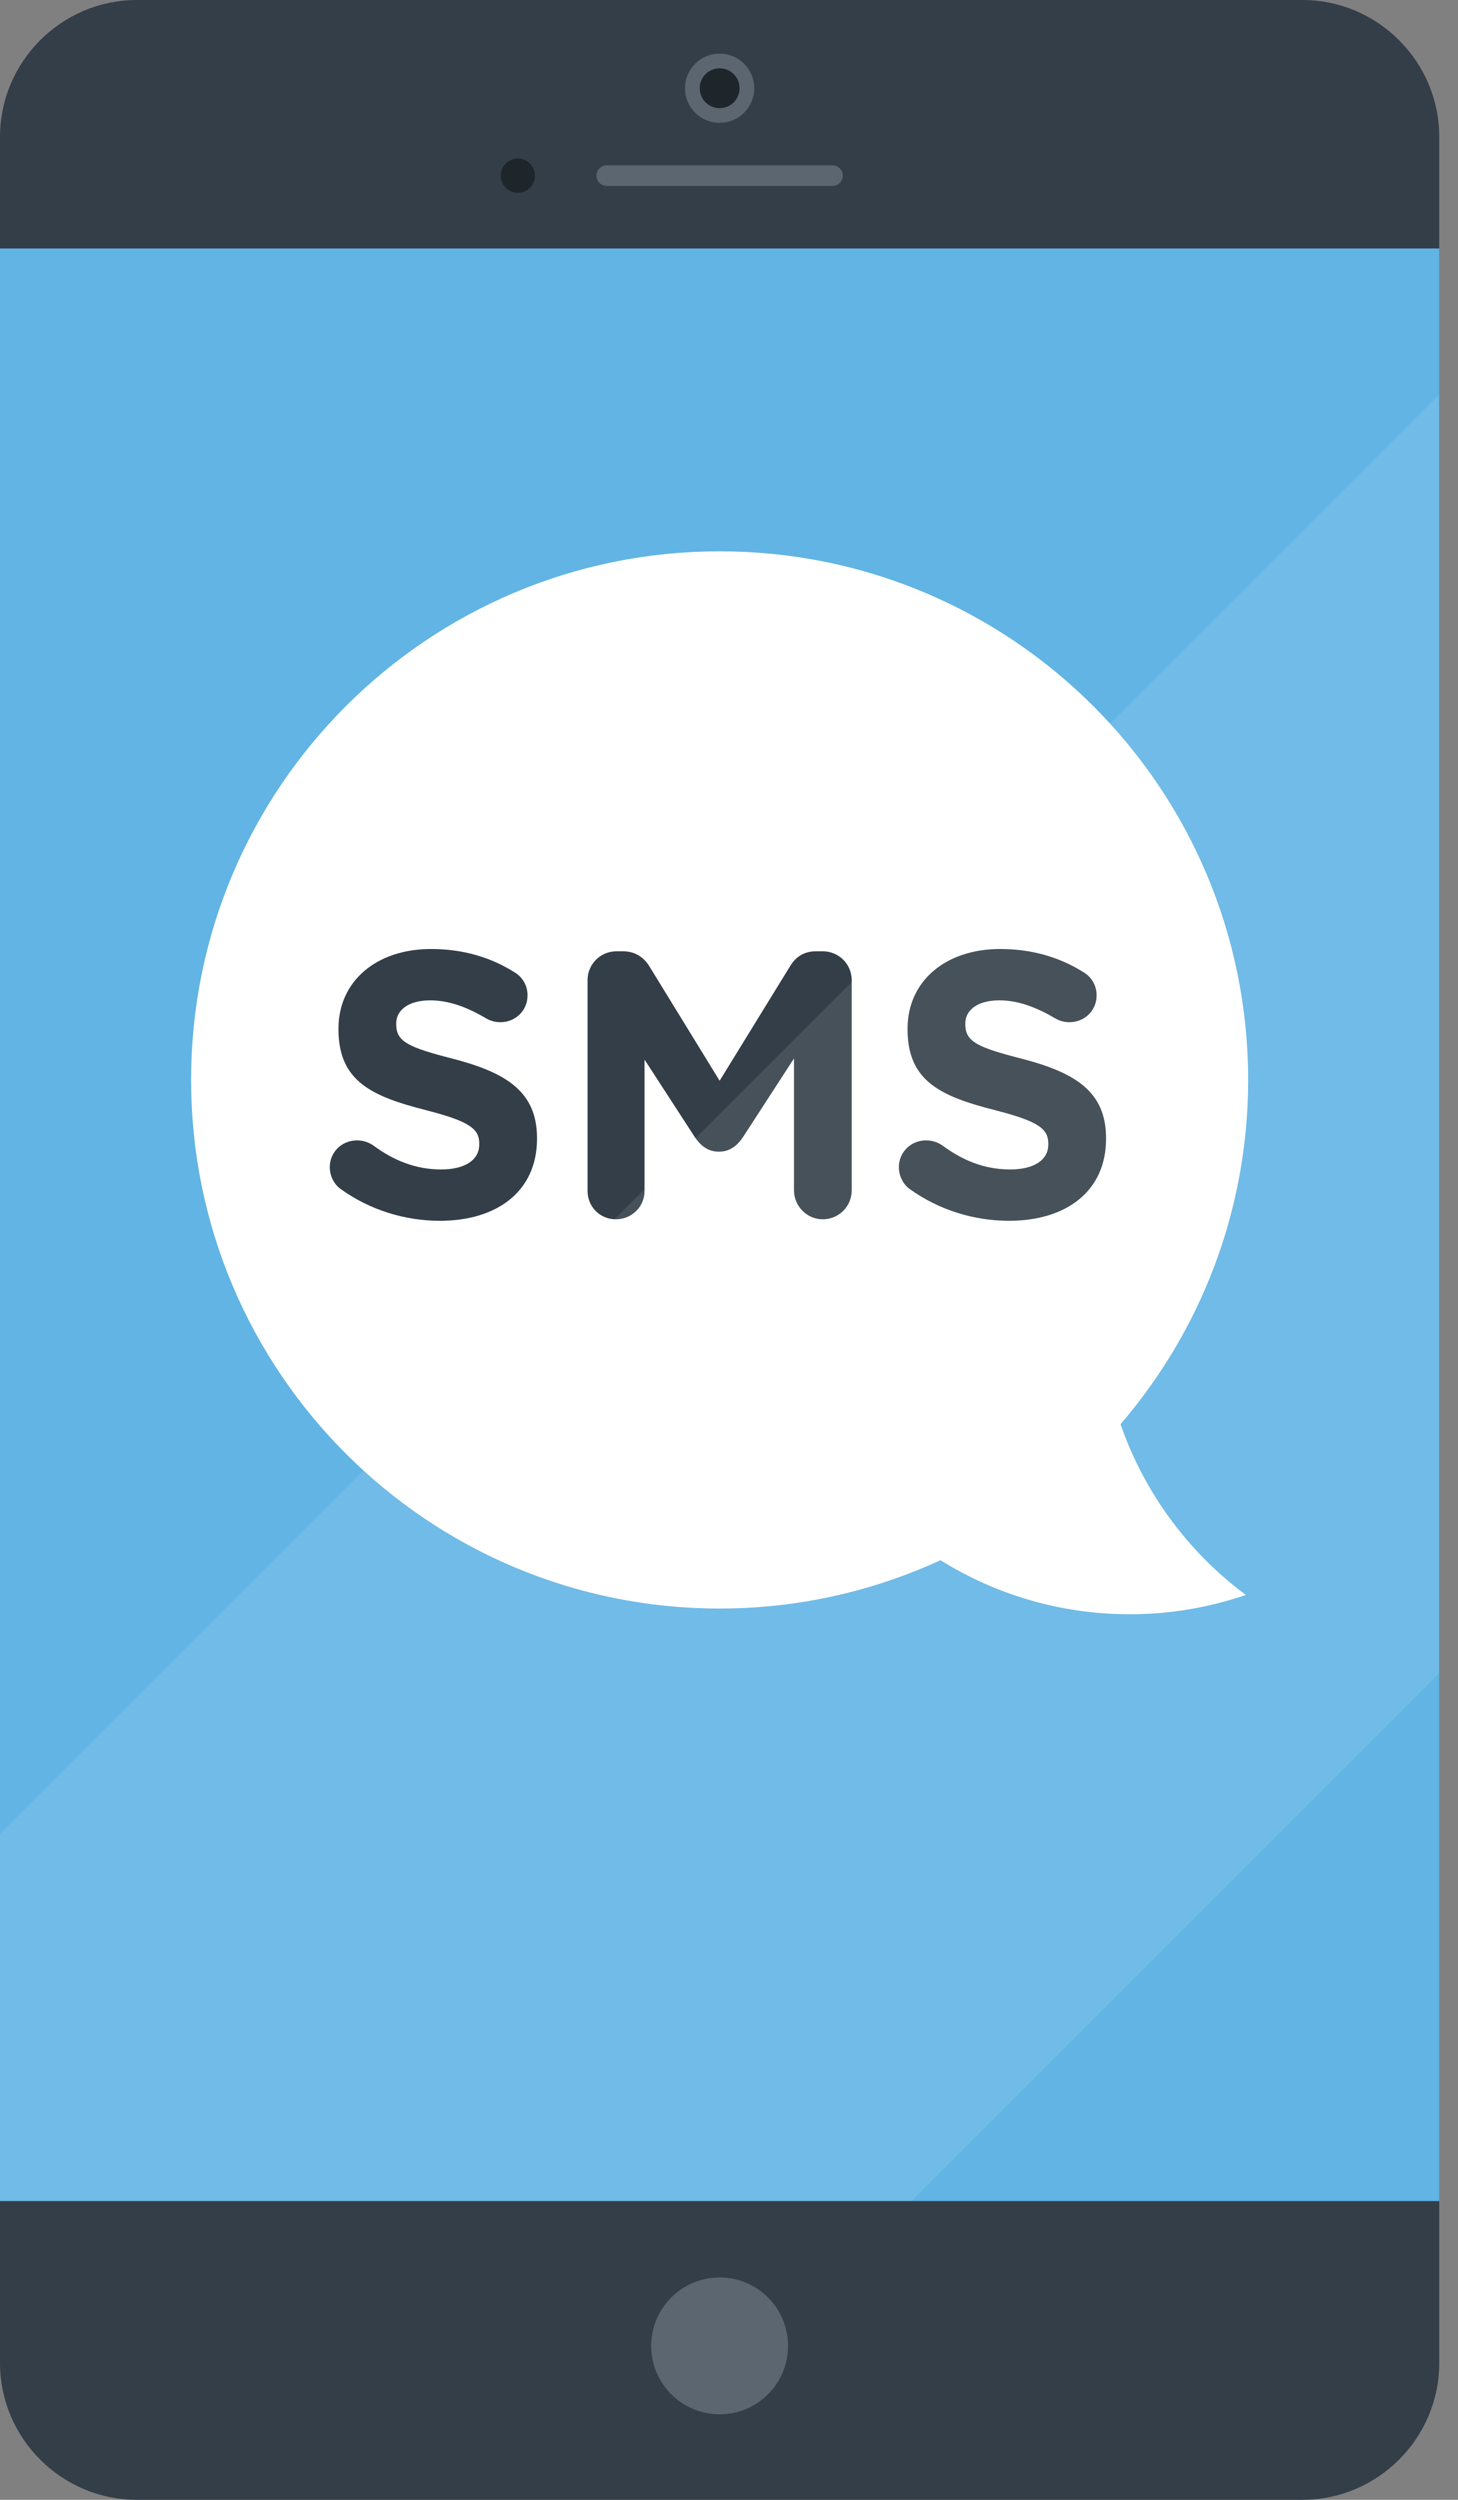<svg width="28" height="48" viewBox="0 0 28 48" fill="none" xmlns="http://www.w3.org/2000/svg">
<rect x="0" y="0" width="28" height="48" fill="#808080" stroke="none"/>
<path d="M27.64 2.628C27.64 1.183 26.458 0 25.012 0H2.628C1.183 0 0 1.183 0 2.628V45.372C0 46.818 1.183 48 2.628 48H25.012C26.458 48 27.64 46.818 27.64 45.372V2.628Z" fill="#333E48"/>
<path d="M27.64 4.771H0V42.263H27.64V4.771Z" fill="#61B4E4"/>
<path d="M21.519 27.347C23.045 25.57 23.97 23.262 23.97 20.736C23.97 15.13 19.426 10.586 13.82 10.586C8.214 10.586 3.67 15.13 3.67 20.736C3.67 26.342 8.214 30.886 13.82 30.886C15.334 30.886 16.77 30.552 18.061 29.958C19.116 30.615 20.362 30.996 21.697 30.996C22.478 30.996 23.227 30.864 23.926 30.625C22.824 29.807 21.977 28.668 21.519 27.347Z" fill="white"/>
<path d="M6.544 22.832C6.42 22.745 6.333 22.585 6.333 22.411C6.333 22.122 6.565 21.897 6.855 21.897C7 21.897 7.102 21.948 7.174 21.998C7.558 22.281 7.979 22.455 8.472 22.455C8.928 22.455 9.204 22.274 9.204 21.977V21.962C9.204 21.679 9.03 21.534 8.182 21.317C7.16 21.056 6.5 20.773 6.5 19.766V19.752C6.5 18.831 7.239 18.222 8.276 18.222C8.892 18.222 9.428 18.382 9.885 18.672C10.008 18.744 10.131 18.896 10.131 19.114C10.131 19.404 9.899 19.628 9.61 19.628C9.501 19.628 9.414 19.599 9.327 19.549C8.957 19.331 8.609 19.208 8.261 19.208C7.834 19.208 7.609 19.404 7.609 19.65V19.664C7.609 19.998 7.827 20.107 8.704 20.331C9.733 20.599 10.313 20.969 10.313 21.853V21.868C10.313 22.875 9.544 23.441 8.45 23.441C7.783 23.441 7.109 23.238 6.544 22.832Z" fill="#333E48"/>
<path d="M11.283 18.824C11.283 18.512 11.53 18.266 11.841 18.266H11.965C12.204 18.266 12.37 18.389 12.472 18.556L13.82 20.752L15.175 18.549C15.291 18.36 15.451 18.266 15.675 18.266H15.799C16.11 18.266 16.357 18.512 16.357 18.824V22.854C16.357 23.165 16.11 23.412 15.799 23.412C15.494 23.412 15.248 23.158 15.248 22.854V20.324L14.27 21.832C14.154 22.006 14.009 22.114 13.806 22.114C13.603 22.114 13.458 22.006 13.342 21.832L12.378 20.346V22.868C12.378 23.172 12.132 23.412 11.827 23.412C11.523 23.412 11.284 23.173 11.284 22.868V18.824H11.283Z" fill="#333E48"/>
<path d="M17.472 22.832C17.349 22.745 17.262 22.585 17.262 22.411C17.262 22.122 17.494 21.897 17.784 21.897C17.929 21.897 18.03 21.948 18.103 21.998C18.487 22.281 18.907 22.455 19.4 22.455C19.857 22.455 20.132 22.274 20.132 21.977V21.962C20.132 21.679 19.958 21.534 19.11 21.317C18.088 21.056 17.429 20.773 17.429 19.766V19.752C17.429 18.831 18.168 18.222 19.205 18.222C19.821 18.222 20.357 18.382 20.814 18.672C20.937 18.744 21.06 18.896 21.06 19.114C21.06 19.404 20.828 19.628 20.538 19.628C20.43 19.628 20.343 19.599 20.256 19.549C19.886 19.331 19.538 19.208 19.19 19.208C18.763 19.208 18.538 19.404 18.538 19.65V19.664C18.538 19.998 18.755 20.107 19.632 20.331C20.662 20.599 21.241 20.969 21.241 21.853V21.868C21.241 22.875 20.473 23.441 19.379 23.441C18.712 23.441 18.038 23.238 17.472 22.832Z" fill="#333E48"/>
<path d="M13.82 46.358C14.546 46.358 15.134 45.769 15.134 45.044C15.134 44.318 14.546 43.73 13.82 43.73C13.095 43.73 12.506 44.318 12.506 45.044C12.506 45.769 13.095 46.358 13.82 46.358Z" fill="#5C6670"/>
<path d="M13.82 2.359C14.187 2.359 14.485 2.062 14.485 1.694C14.485 1.327 14.187 1.03 13.82 1.03C13.453 1.03 13.155 1.327 13.155 1.694C13.155 2.062 13.453 2.359 13.82 2.359Z" fill="#5C6670"/>
<path d="M13.82 2.077C14.032 2.077 14.203 1.906 14.203 1.694C14.203 1.483 14.032 1.312 13.82 1.312C13.609 1.312 13.438 1.483 13.438 1.694C13.438 1.906 13.609 2.077 13.82 2.077Z" fill="#1E252B"/>
<path d="M15.988 3.57H11.652C11.543 3.57 11.455 3.481 11.455 3.372C11.455 3.264 11.543 3.175 11.652 3.175H15.988C16.097 3.175 16.185 3.264 16.185 3.372C16.185 3.481 16.097 3.57 15.988 3.57Z" fill="#5C6670"/>
<path d="M9.944 3.701C10.126 3.701 10.273 3.554 10.273 3.372C10.273 3.191 10.126 3.044 9.944 3.044C9.763 3.044 9.616 3.191 9.616 3.372C9.616 3.554 9.763 3.701 9.944 3.701Z" fill="#1E252B"/>
<path opacity="0.1" d="M0 35.213V42.263H17.505L27.64 32.127V7.573L0 35.213Z" fill="white"/>
</svg>
